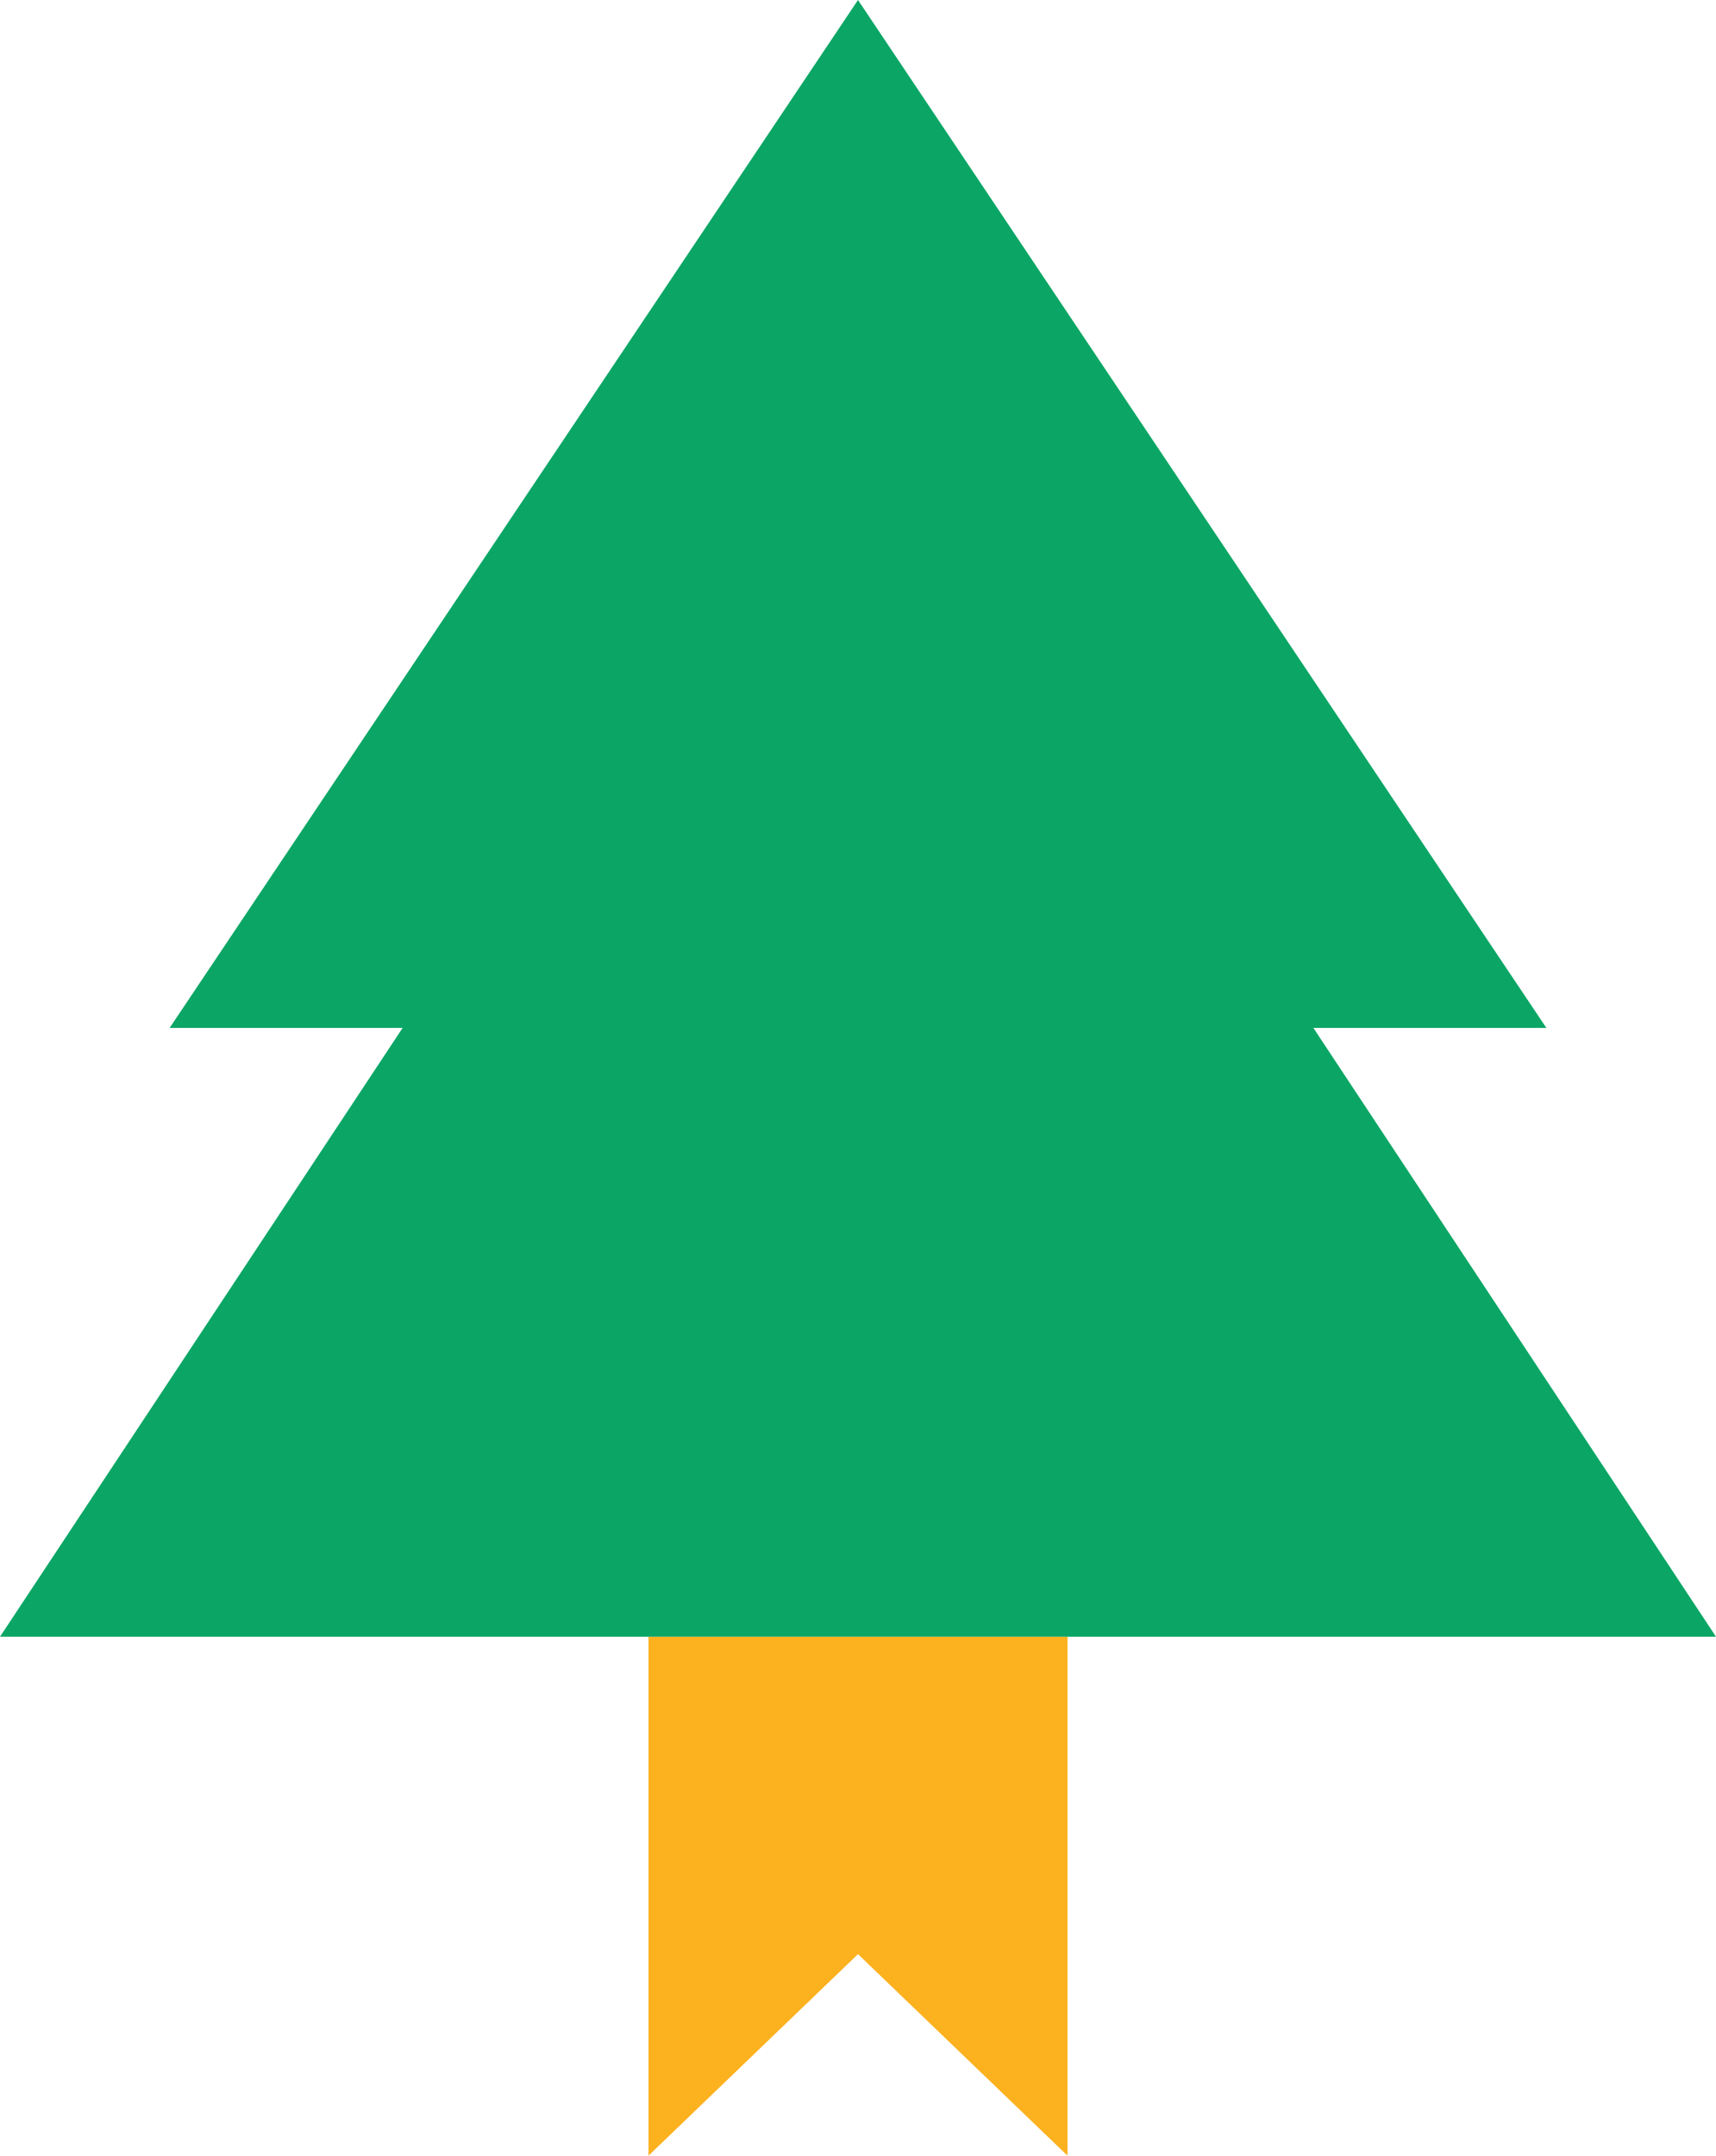 <svg xmlns="http://www.w3.org/2000/svg" fill="none" viewBox="0 0 172 216"><g clip-path="url(#a)"><path fill="#fcb11e" d="M65 164h42v52l-21-20.194L65 216z"/><path fill="#0ba665" d="M155 103 86 0 17 103h23.354L0 164h172l-40.354-61z"/></g><defs><clipPath id="a"><path fill="#fff" d="M0 0h172v216H0z"/></clipPath></defs></svg>